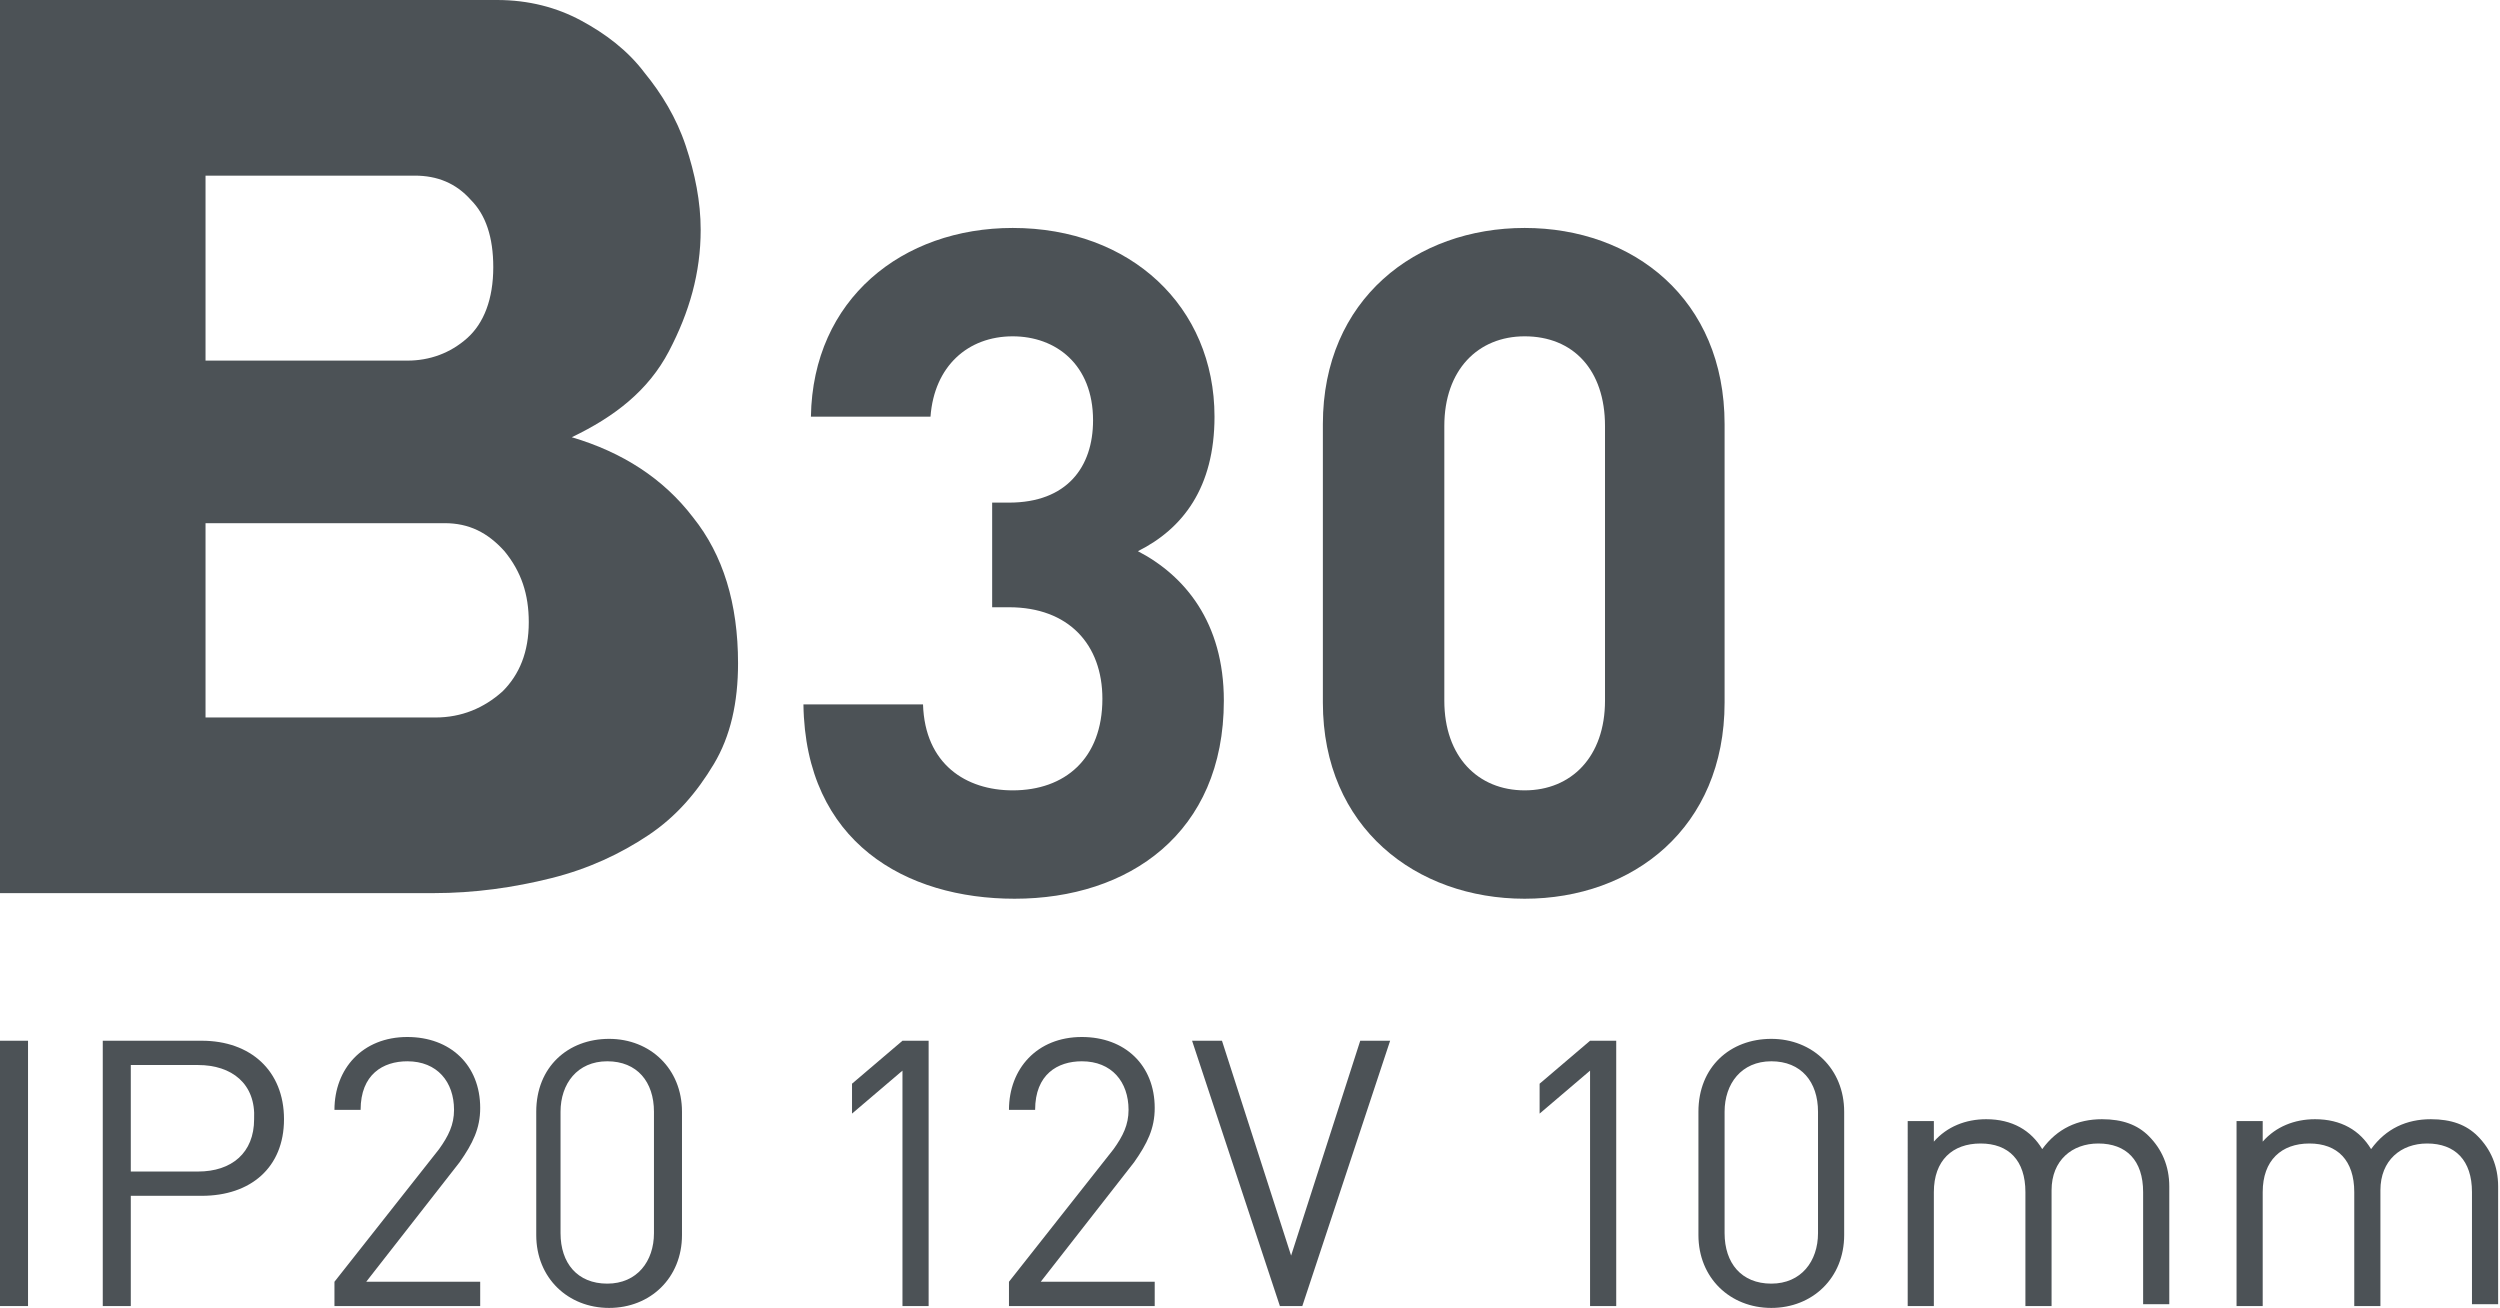 <?xml version="1.0" encoding="utf-8"?>
<!-- Generator: Adobe Illustrator 25.4.1, SVG Export Plug-In . SVG Version: 6.00 Build 0)  -->
<svg version="1.1" id="Слой_1" xmlns="http://www.w3.org/2000/svg" xmlns:xlink="http://www.w3.org/1999/xlink" x="0px" y="0px"
	 viewBox="0 0 133.8 70" style="enable-background:new 0 0 133.8 70;" xml:space="preserve">
<style type="text/css">
	.st0{fill:none;stroke:#43525A;stroke-width:0.75;stroke-linecap:round;stroke-linejoin:round;stroke-miterlimit:10;}
	.st1{fill:none;stroke:#3C3C3B;stroke-width:0.444;stroke-linecap:round;stroke-linejoin:round;stroke-miterlimit:22.926;}
	.st2{fill:#4C5256;}
	.st3{fill:#FF0019;}
	.st4{fill:none;stroke:#404041;stroke-width:0.75;stroke-miterlimit:22.926;}
	.st5{clip-path:url(#SVGID_00000115510779752183383240000001947794527670975895_);}
	.st6{fill:#FFFFFF;}
	.st7{clip-path:url(#SVGID_00000125605294784323396400000017728036000260283264_);}
	.st8{clip-path:url(#SVGID_00000044149969102203861750000014217834032827003322_);}
	.st9{clip-path:url(#SVGID_00000014611808104872243510000010285320985494173343_);}
	.st10{clip-path:url(#SVGID_00000165917116421110850520000007157643767576324773_);}
	.st11{enable-background:new    ;}
	.st12{fill:none;}
</style>
<rect x="0.2" class="st12" width="155.6" height="70"/>
<g>
	<path class="st2" d="M39.5,35.5c0,2.1-0.4,3.9-1.3,5.4c-0.9,1.5-2,2.8-3.5,3.8c-1.5,1-3.2,1.8-5.2,2.3c-2,0.5-4.1,0.8-6.3,0.8H0V0
		h26.6c1.7,0,3.2,0.4,4.5,1.1c1.3,0.7,2.5,1.6,3.4,2.8c0.9,1.1,1.7,2.4,2.2,3.9c0.5,1.5,0.8,3,0.8,4.5c0,2.3-0.6,4.4-1.7,6.5
		s-2.9,3.5-5.2,4.6c2.7,0.8,4.9,2.2,6.5,4.3C38.7,29.7,39.5,32.3,39.5,35.5z M11,9.4v9.9h10.8c1.2,0,2.3-0.4,3.2-1.2
		c0.9-0.8,1.4-2.1,1.4-3.8c0-1.6-0.4-2.8-1.2-3.6c-0.8-0.9-1.8-1.3-3-1.3H11z M28.3,33.3c0-1.5-0.4-2.7-1.3-3.8
		c-0.9-1-1.9-1.5-3.2-1.5H11v10.4h12.3c1.4,0,2.6-0.5,3.6-1.4C27.8,36.1,28.3,34.9,28.3,33.3z"/>
	<path class="st2" d="M54.3,48.1c-5.8,0-11.2-3-11.3-10.4h6.4c0.1,3.2,2.3,4.6,4.8,4.6c2.8,0,4.8-1.7,4.8-4.9c0-2.9-1.8-4.9-5-4.9
		h-0.9v-5.6h0.9c3.1,0,4.5-1.9,4.5-4.4c0-3-2-4.5-4.3-4.5c-2.4,0-4.2,1.6-4.4,4.3h-6.4c0.1-6.3,4.9-10.1,10.8-10.1
		c6.3,0,10.8,4.2,10.8,10.1c0,3.8-1.7,6-4.1,7.2c2.5,1.3,4.6,3.8,4.6,8C65.5,44.6,60.4,48.1,54.3,48.1z"/>
	<path class="st2" d="M81.6,48.1c-5.8,0-10.8-3.8-10.8-10.5V22.7c0-6.7,5-10.5,10.8-10.5c5.8,0,10.7,3.8,10.7,10.5v14.9
		C92.3,44.3,87.4,48.1,81.6,48.1z M85.9,22.8c0-3-1.7-4.8-4.3-4.8c-2.5,0-4.3,1.8-4.3,4.8v14.7c0,3,1.8,4.8,4.3,4.8
		c2.5,0,4.3-1.8,4.3-4.8V22.8z"/>
	<path class="st2" d="M0,69.9V55.7h1.5v14.2H0z"/>
	<path class="st2" d="M10.8,64H7v5.9H5.5V55.7h5.3c2.6,0,4.4,1.6,4.4,4.2S13.4,64,10.8,64z M10.6,57H7v5.7h3.6c1.8,0,3-1,3-2.8
		C13.7,58,12.4,57,10.6,57z"/>
	<path class="st2" d="M17.9,69.9v-1.3l5.6-7.1c0.5-0.7,0.8-1.3,0.8-2.1c0-1.5-0.9-2.6-2.5-2.6c-1.3,0-2.5,0.7-2.5,2.6h-1.4
		c0-2.2,1.5-3.9,3.9-3.9c2.3,0,3.9,1.5,3.9,3.8c0,1.1-0.4,1.9-1.1,2.9l-5,6.4h6.1v1.3H17.9z"/>
	<path class="st2" d="M32.6,70c-2.2,0-3.9-1.6-3.9-3.9v-6.6c0-2.4,1.7-3.9,3.9-3.9c2.2,0,3.9,1.6,3.9,3.9v6.6
		C36.5,68.4,34.8,70,32.6,70z M35,59.5c0-1.6-0.9-2.7-2.5-2.7c-1.6,0-2.5,1.2-2.5,2.7V66c0,1.6,0.9,2.7,2.5,2.7
		c1.6,0,2.5-1.2,2.5-2.7V59.5z"/>
	<path class="st2" d="M48.3,69.9V57.3l-2.7,2.3V58l2.7-2.3h1.4v14.2H48.3z"/>
	<path class="st2" d="M54,69.9v-1.3l5.6-7.1c0.5-0.7,0.8-1.3,0.8-2.1c0-1.5-0.9-2.6-2.5-2.6c-1.3,0-2.5,0.7-2.5,2.6H54
		c0-2.2,1.5-3.9,3.9-3.9c2.3,0,3.9,1.5,3.9,3.8c0,1.1-0.4,1.9-1.1,2.9l-5,6.4h6.1v1.3H54z"/>
	<path class="st2" d="M69.7,69.9h-1.2l-4.7-14.2h1.6l3.7,11.5l3.7-11.5h1.6L69.7,69.9z"/>
	<path class="st2" d="M85.1,69.9V57.3l-2.7,2.3V58l2.7-2.3h1.4v14.2H85.1z"/>
	<path class="st2" d="M94.8,70c-2.2,0-3.9-1.6-3.9-3.9v-6.6c0-2.4,1.7-3.9,3.9-3.9c2.2,0,3.9,1.6,3.9,3.9v6.6
		C98.7,68.4,97,70,94.8,70z M97.3,59.5c0-1.6-0.9-2.7-2.5-2.7c-1.6,0-2.5,1.2-2.5,2.7V66c0,1.6,0.9,2.7,2.5,2.7
		c1.6,0,2.5-1.2,2.5-2.7V59.5z"/>
	<path class="st2" d="M114.7,69.9v-6.1c0-1.7-0.9-2.6-2.4-2.6c-1.4,0-2.5,0.9-2.5,2.5v6.2h-1.4v-6.1c0-1.7-0.9-2.6-2.4-2.6
		c-1.5,0-2.5,0.9-2.5,2.6v6.1h-1.4V60h1.4v1.1c0.7-0.8,1.7-1.2,2.8-1.2c1.4,0,2.4,0.6,3,1.6c0.8-1.1,1.9-1.6,3.2-1.6
		c1.1,0,1.9,0.3,2.5,0.9c0.7,0.7,1.1,1.6,1.1,2.7v6.3H114.7z"/>
	<path class="st2" d="M132.3,69.9v-6.1c0-1.7-0.9-2.6-2.4-2.6c-1.4,0-2.5,0.9-2.5,2.5v6.2H126v-6.1c0-1.7-0.9-2.6-2.4-2.6
		c-1.5,0-2.5,0.9-2.5,2.6v6.1h-1.4V60h1.4v1.1c0.7-0.8,1.7-1.2,2.8-1.2c1.4,0,2.4,0.6,3,1.6c0.8-1.1,1.9-1.6,3.2-1.6
		c1.1,0,1.9,0.3,2.5,0.9c0.7,0.7,1.1,1.6,1.1,2.7v6.3H132.3z"/>
</g>
</svg>
